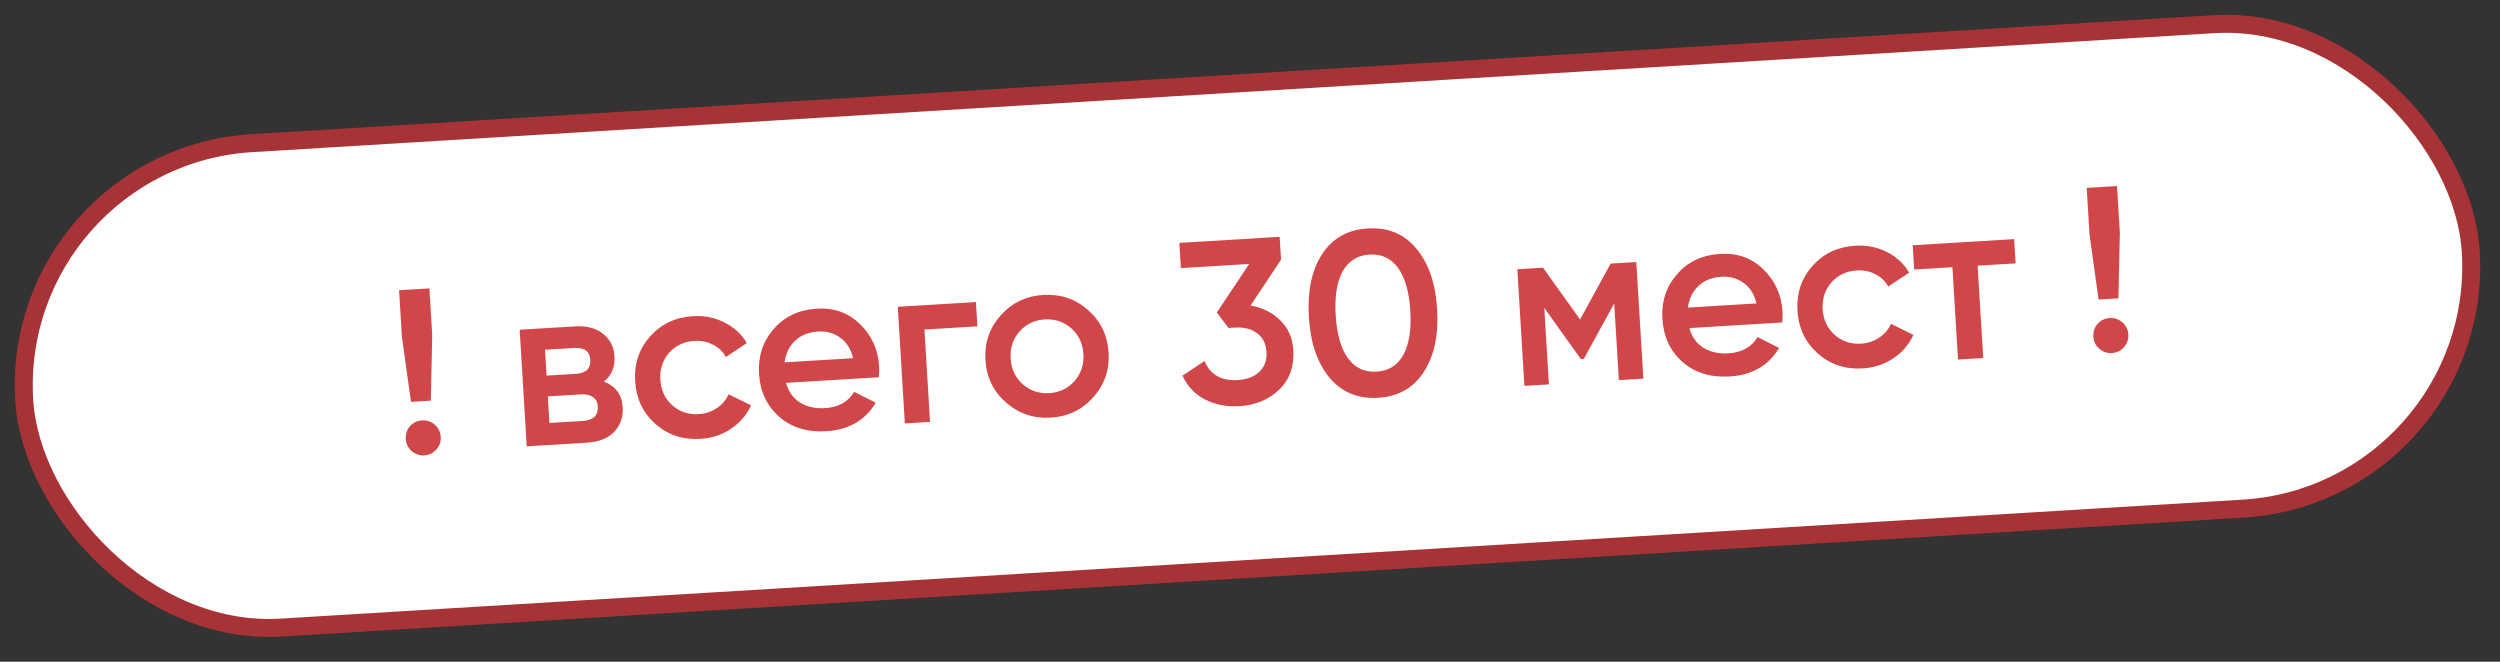 <?xml version="1.0" encoding="UTF-8"?> <svg xmlns="http://www.w3.org/2000/svg" width="136" height="36" viewBox="0 0 136 36" fill="none"><rect x="0" y="0" width="136" height="36" fill="#333333" stroke="none"/><rect x="0.518" y="8.587" width="133.338" height="26.401" rx="13.201" transform="rotate(-3.47 0.518 8.587)" fill="#F4F4F4"></rect><rect x="0.518" y="8.587" width="133.338" height="26.401" rx="13.201" transform="rotate(-3.47 0.518 8.587)" fill="white"></rect><rect x="0.518" y="8.587" width="133.338" height="26.401" rx="13.201" transform="rotate(-3.47 0.518 8.587)" fill="url(#paint0_radial_84_22991)" fill-opacity="0.3"></rect><rect x="0.518" y="8.587" width="133.338" height="26.401" rx="13.201" transform="rotate(-3.47 0.518 8.587)" stroke="#A83336" stroke-width="0.978"></rect><path d="M22.358 21.861L21.864 18.325L21.71 15.788L23.359 15.688L23.513 18.225L23.437 21.796L22.358 21.861ZM23.738 24.452C23.563 24.649 23.345 24.756 23.082 24.772C22.82 24.788 22.59 24.708 22.393 24.534C22.195 24.359 22.089 24.14 22.073 23.878C22.057 23.616 22.132 23.386 22.299 23.189C22.473 22.992 22.696 22.885 22.967 22.869C23.229 22.853 23.459 22.932 23.656 23.107C23.854 23.282 23.96 23.5 23.976 23.763C23.992 24.025 23.913 24.255 23.738 24.452ZM32.847 20.754C33.49 21.004 33.833 21.471 33.874 22.156C33.907 22.689 33.751 23.136 33.408 23.496C33.073 23.848 32.571 24.044 31.903 24.084L28.654 24.281L28.27 17.937L31.264 17.756C31.916 17.716 32.429 17.85 32.804 18.159C33.188 18.458 33.395 18.866 33.426 19.382C33.462 19.982 33.269 20.44 32.847 20.754ZM31.234 18.929L29.648 19.025L29.733 20.433L31.319 20.337C31.877 20.303 32.142 20.05 32.113 19.576C32.085 19.111 31.792 18.895 31.234 18.929ZM31.703 22.899C32.279 22.864 32.551 22.597 32.521 22.098C32.508 21.878 32.421 21.714 32.262 21.605C32.102 21.487 31.887 21.436 31.616 21.453L29.801 21.563L29.889 23.009L31.703 22.899ZM38.102 23.874C37.147 23.932 36.328 23.659 35.646 23.055C34.972 22.451 34.607 21.679 34.55 20.74C34.493 19.793 34.762 18.983 35.358 18.31C35.962 17.628 36.742 17.258 37.698 17.2C38.315 17.162 38.887 17.276 39.412 17.542C39.938 17.807 40.343 18.181 40.627 18.665L39.488 19.422C39.326 19.126 39.091 18.902 38.785 18.751C38.487 18.591 38.147 18.523 37.767 18.546C37.208 18.579 36.75 18.798 36.393 19.202C36.044 19.605 35.886 20.09 35.921 20.657C35.955 21.224 36.17 21.686 36.565 22.044C36.969 22.402 37.45 22.564 38.008 22.53C38.38 22.507 38.709 22.398 38.994 22.203C39.288 22.006 39.502 21.756 39.636 21.45L40.857 22.051C40.617 22.575 40.253 23.001 39.763 23.328C39.273 23.654 38.72 23.837 38.102 23.874ZM42.76 20.828C42.891 21.304 43.146 21.662 43.526 21.902C43.905 22.134 44.357 22.234 44.881 22.202C45.609 22.158 46.138 21.863 46.47 21.316L47.64 21.908C47.069 22.868 46.171 23.385 44.945 23.459C43.913 23.522 43.06 23.259 42.388 22.672C41.715 22.076 41.349 21.296 41.291 20.331C41.234 19.384 41.499 18.574 42.086 17.902C42.673 17.221 43.457 16.851 44.438 16.791C45.369 16.735 46.15 17.014 46.782 17.63C47.422 18.245 47.77 19.017 47.826 19.948C47.835 20.092 47.83 20.283 47.81 20.522L42.76 20.828ZM42.68 19.712L46.41 19.486C46.286 18.976 46.047 18.6 45.692 18.358C45.347 18.116 44.95 18.008 44.501 18.035C43.994 18.066 43.579 18.231 43.258 18.531C42.936 18.831 42.744 19.224 42.68 19.712ZM53.09 16.432L53.17 17.752L50.289 17.926L50.594 22.951L49.224 23.034L48.839 16.69L53.09 16.432ZM57.16 22.718C56.229 22.775 55.419 22.501 54.729 21.898C54.038 21.295 53.665 20.523 53.608 19.584C53.551 18.646 53.829 17.835 54.441 17.152C55.053 16.47 55.825 16.101 56.755 16.044C57.694 15.987 58.505 16.261 59.187 16.865C59.877 17.468 60.25 18.239 60.307 19.178C60.364 20.117 60.087 20.928 59.474 21.61C58.87 22.292 58.099 22.662 57.16 22.718ZM55.636 20.901C56.04 21.258 56.521 21.42 57.079 21.386C57.637 21.352 58.095 21.134 58.453 20.73C58.81 20.326 58.972 19.837 58.937 19.261C58.902 18.686 58.683 18.22 58.279 17.862C57.875 17.505 57.394 17.343 56.836 17.377C56.278 17.41 55.82 17.629 55.462 18.033C55.105 18.437 54.943 18.926 54.978 19.501C55.013 20.077 55.232 20.543 55.636 20.901ZM68.031 16.622C68.683 16.735 69.222 17.003 69.646 17.428C70.079 17.843 70.316 18.385 70.356 19.053C70.41 19.941 70.152 20.657 69.582 21.201C69.012 21.745 68.292 22.044 67.421 22.096C66.744 22.137 66.125 22.018 65.565 21.738C65.013 21.457 64.6 21.024 64.327 20.437L65.527 19.639C65.835 20.384 66.438 20.73 67.334 20.675C67.842 20.645 68.236 20.493 68.517 20.221C68.797 19.941 68.924 19.581 68.897 19.142C68.87 18.702 68.701 18.364 68.39 18.128C68.078 17.892 67.669 17.79 67.161 17.82L66.831 17.84L66.195 17L67.957 14.359L64.24 14.585L64.157 13.214L69.613 12.883L69.688 14.127L68.031 16.622ZM77.458 20.227C76.899 21.101 76.07 21.572 74.971 21.639C73.871 21.705 72.987 21.339 72.319 20.539C71.659 19.738 71.287 18.64 71.202 17.244C71.118 15.848 71.354 14.713 71.913 13.839C72.479 12.964 73.312 12.493 74.412 12.427C75.512 12.36 76.392 12.727 77.051 13.527C77.72 14.328 78.096 15.425 78.181 16.821C78.265 18.217 78.024 19.352 77.458 20.227ZM74.885 20.218C75.544 20.177 76.031 19.872 76.344 19.301C76.658 18.73 76.784 17.933 76.722 16.91C76.66 15.886 76.439 15.11 76.058 14.581C75.678 14.052 75.158 13.808 74.498 13.848C73.847 13.887 73.36 14.193 73.038 14.764C72.725 15.335 72.599 16.132 72.661 17.156C72.723 18.179 72.945 18.956 73.325 19.484C73.713 20.013 74.233 20.257 74.885 20.218ZM89.014 14.254L89.399 20.598L88.067 20.679L87.813 16.505L86.162 19.521L85.997 19.531L84.008 16.748L84.26 20.91L82.928 20.991L82.543 14.646L83.939 14.562L85.956 17.381L87.618 14.339L89.014 14.254ZM91.903 17.848C92.034 18.324 92.289 18.683 92.669 18.923C93.048 19.154 93.5 19.254 94.024 19.223C94.752 19.178 95.282 18.883 95.614 18.337L96.783 18.928C96.213 19.888 95.314 20.405 94.088 20.48C93.056 20.542 92.204 20.28 91.531 19.692C90.858 19.096 90.493 18.316 90.434 17.352C90.377 16.404 90.642 15.594 91.229 14.922C91.816 14.241 92.6 13.871 93.582 13.812C94.512 13.755 95.293 14.035 95.925 14.65C96.565 15.265 96.913 16.038 96.97 16.968C96.978 17.112 96.973 17.303 96.954 17.542L91.903 17.848ZM91.823 16.733L95.553 16.506C95.429 15.996 95.19 15.62 94.836 15.378C94.49 15.136 94.093 15.029 93.644 15.056C93.137 15.086 92.722 15.252 92.401 15.551C92.079 15.851 91.887 16.245 91.823 16.733ZM101.334 20.04C100.378 20.098 99.559 19.825 98.878 19.221C98.204 18.617 97.839 17.845 97.782 16.906C97.725 15.959 97.994 15.149 98.59 14.476C99.194 13.794 99.974 13.424 100.93 13.366C101.547 13.329 102.119 13.443 102.644 13.708C103.17 13.973 103.574 14.348 103.858 14.831L102.72 15.588C102.558 15.292 102.323 15.069 102.017 14.917C101.719 14.757 101.379 14.689 100.998 14.712C100.44 14.746 99.982 14.964 99.625 15.368C99.276 15.771 99.118 16.256 99.153 16.823C99.187 17.39 99.402 17.852 99.797 18.21C100.201 18.568 100.682 18.73 101.24 18.696C101.612 18.673 101.941 18.564 102.226 18.369C102.52 18.173 102.734 17.922 102.868 17.617L104.089 18.218C103.849 18.741 103.485 19.167 102.995 19.494C102.505 19.821 101.952 20.003 101.334 20.04ZM109.57 13.008L109.65 14.327L107.582 14.453L107.887 19.477L106.516 19.56L106.212 14.536L104.131 14.662L104.051 13.342L109.57 13.008ZM114.164 16.295L113.669 12.759L113.516 10.221L115.165 10.121L115.319 12.659L115.243 16.23L114.164 16.295ZM115.544 18.886C115.369 19.083 115.15 19.19 114.888 19.206C114.626 19.221 114.396 19.142 114.199 18.967C114.001 18.792 113.895 18.574 113.879 18.312C113.863 18.049 113.938 17.82 114.104 17.623C114.279 17.426 114.502 17.319 114.773 17.302C115.035 17.286 115.265 17.366 115.462 17.541C115.66 17.715 115.766 17.934 115.782 18.196C115.798 18.459 115.718 18.688 115.544 18.886Z" fill="#D14648"></path><defs><radialGradient id="paint0_radial_84_22991" cx="0" cy="0" r="1" gradientTransform="matrix(-18.468 17.535 -86.022 -37.262 50.368 17.973)" gradientUnits="userSpaceOnUse"><stop stop-color="white"></stop><stop offset="1" stop-color="white" stop-opacity="0"></stop></radialGradient></defs></svg> 